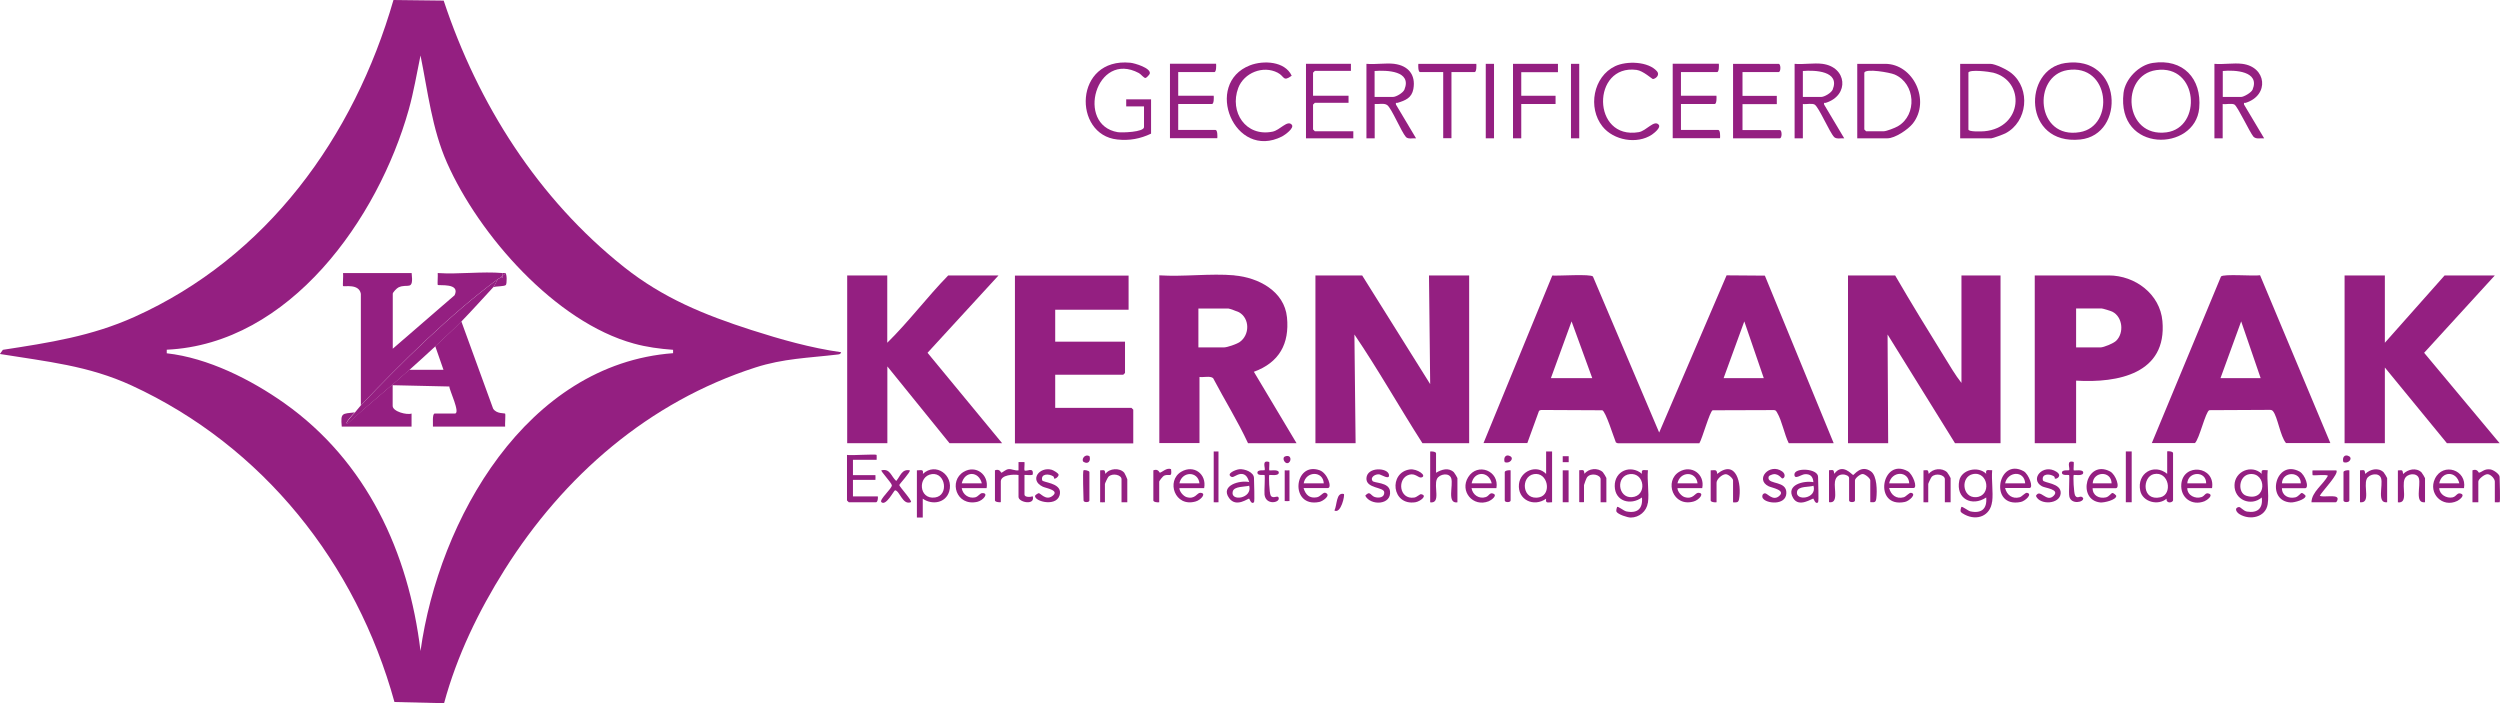 <svg xmlns="http://www.w3.org/2000/svg" id="Laag_1" data-name="Laag 1" viewBox="0 0 251.42 70.72"><defs><style>      .cls-1 {        fill: #941f81;      }    </style></defs><path class="cls-1" d="M84.59,35.42c-.05.22-.23.22-.41.24-2.88.34-5.4.39-8.22,1.3-10.73,3.46-19.27,10.9-25.21,20.33-2.62,4.17-4.8,8.66-6.09,13.43l-4.99-.12c-3.84-13.94-13.22-25.74-26.43-31.83-4.36-2.01-8.57-2.41-13.25-3.17l.3-.42c4.67-.72,8.89-1.36,13.23-3.31C26.84,25.88,35.59,13.81,39.57,0l5.05.06c3.45,10.42,9.51,19.95,18.14,26.8,3.93,3.12,8.06,4.8,12.81,6.33,2.93.94,5.96,1.8,9.01,2.23ZM67.69,35.18c-1.34-.1-2.66-.27-3.95-.63-7.88-2.16-15.57-10.91-18.79-18.19-1.51-3.41-1.92-7.15-2.66-10.78-.38,1.82-.68,3.66-1.19,5.47-3.08,10.93-11.94,23.54-24.33,24.12v.36c4.13.46,8.45,2.63,11.82,5.01,8.28,5.86,12.51,15.01,13.7,24.93,1.84-13.23,10.67-28.85,25.4-29.95v-.36Z"></path><path class="cls-1" d="M149.19,44.57l6.92-16.86c.6.05,3.86-.18,4.09.1l6.66,15.69,6.78-15.81,3.85.03,6.92,16.85h-4.52c-.44-.88-.68-2.25-1.16-3.06-.09-.14-.12-.26-.32-.27l-6.17.02c-.29.1-1.05,2.87-1.34,3.32h-8.2s-.19-.08-.19-.08c-.21-.49-1.02-3.12-1.37-3.24l-6.17-.03-.19.08-1.18,3.25h-4.4ZM160.13,38.03l-2.08-5.71-2.08,5.71h4.16ZM177.38,38.03l-1.96-5.71-2.08,5.71h4.04Z"></path><path class="cls-1" d="M136.99,27.7l6.84,10.93-.12-10.93h4.04v16.87h-4.7c-2.32-3.62-4.43-7.38-6.84-10.93l.12,10.93h-4.04v-16.87h4.7Z"></path><path class="cls-1" d="M190.59,27.7c1.6,2.76,3.27,5.48,4.95,8.19.55.88,1.07,1.8,1.72,2.62v-10.81h3.93v16.87h-4.58l-6.78-10.93.06,10.93h-4.04v-16.87h4.76Z"></path><path class="cls-1" d="M124.14,27.7c2.4.21,5.03,1.57,5.29,4.22s-.78,4.54-3.33,5.47l4.29,7.18h-4.88c-1.04-2.24-2.36-4.35-3.51-6.54-.28-.25-.98-.06-1.37-.12v6.65h-4.04v-16.87c2.44.16,5.14-.21,7.55,0ZM120.51,34.94h2.56c.35,0,1.29-.33,1.6-.54,1.02-.71,1.04-2.37-.07-3-.13-.07-.97-.37-1.05-.37h-3.03v3.92Z"></path><polygon class="cls-1" points="239.84 27.7 239.84 34.47 245.85 27.7 250.9 27.7 243.79 35.48 251.38 44.57 246.08 44.57 239.84 36.96 239.84 44.57 235.79 44.57 235.79 27.7 239.84 27.7"></polygon><path class="cls-1" d="M89.23,27.7v6.77c2.17-2.13,4-4.59,6.13-6.77h5.06l-7.14,7.78,7.5,9.09h-5.29l-6.25-7.72v7.72h-4.04v-16.87h4.04Z"></path><path class="cls-1" d="M216.4,44.57l6.96-16.76c.24-.29,3.33-.02,3.93-.13l7.07,16.88h-4.46c-.58-.68-.84-2.64-1.31-3.21-.1-.12-.21-.13-.35-.13l-6.05.03c-.38.13-1,2.89-1.45,3.31h-4.34ZM227.35,38.03l-1.96-5.71-2.08,5.71h4.04Z"></path><path class="cls-1" d="M113.5,27.7v3.45h-7.38v3.21h7.02v3.15s-.17.18-.18.18h-6.84v3.33h7.67s.18.17.18.18v3.39h-11.9v-16.87h11.42Z"></path><path class="cls-1" d="M208.79,38.27v6.3h-4.16v-16.87h7.44c2.66,0,5.16,1.88,5.4,4.59.47,5.29-4.46,6.24-8.67,5.99ZM208.79,34.94h2.44c.34,0,1.33-.41,1.59-.67.81-.79.66-2.39-.38-2.92-.15-.08-.98-.33-1.09-.33h-2.56v3.92Z"></path><path class="cls-1" d="M216.49,6.33c3.05-.47,4.95,1.57,4.68,4.55-.4,4.39-8.33,4.54-7.61-1.54.17-1.4,1.54-2.8,2.93-3.01ZM216.85,7.05c-3.67.52-3.24,6.82,1.03,6.26,3.61-.48,3.21-6.86-1.03-6.26Z"></path><path class="cls-1" d="M197.13,13.91v-7.49h3.03c.51,0,1.73.6,2.14.95,1.94,1.59,1.61,4.88-.62,6.04-.19.1-1.27.5-1.41.5h-3.15ZM197.96,7.32v5.7c0,.26,1.35.2,1.6.18,3.87-.35,4.16-5.04.9-5.89-.4-.1-2.39-.36-2.51,0Z"></path><path class="cls-1" d="M207.69,6.34c5.76-.84,6.12,7.22,1.51,7.69-5.76.59-5.79-7.07-1.51-7.69ZM207.92,7.05c-3.56.57-3.17,7,1.25,6.24,3.55-.6,3.03-6.92-1.25-6.24Z"></path><path class="cls-1" d="M186.78,13.91v-7.49h2.8c2.85,0,4.59,3.71,2.79,6-.48.61-1.8,1.49-2.55,1.49h-3.03ZM187.49,7.32v5.7s.17.18.18.18h1.78c.26,0,1.14-.34,1.41-.5,1.97-1.14,1.79-4.31-.33-5.21-.47-.2-2.9-.63-3.04-.18Z"></path><path class="cls-1" d="M140.2,6.42c1.41.17,2.2,1.09,1.94,2.53-.17.91-.81,1.15-1.58,1.39-.13.04-.22-.09-.17.18l2.02,3.39c-.32-.03-.76.11-1.01-.12-.49-.56-1.44-2.89-1.89-3.22-.31-.23-.88-.07-1.26-.11v3.45h-.83v-7.49c.89.08,1.93-.1,2.8,0ZM138.24,9.75h1.84c.33,0,1.02-.41,1.16-.74.77-1.9-1.78-1.96-3-1.87v2.61Z"></path><path class="cls-1" d="M183.27,6.42c2.47.31,2.76,3.16.35,3.92-.13.04-.22-.09-.17.18l2.02,3.39c-.33-.03-.74.11-1.01-.12-.48-.51-1.54-3.01-1.96-3.27-.27-.16-.86-.01-1.19-.06v3.45h-.83v-7.49c.88.08,1.93-.11,2.8,0ZM181.31,9.75h1.84c.33,0,1.02-.41,1.16-.74.76-1.88-1.8-1.97-3-1.87v2.61Z"></path><path class="cls-1" d="M225.5,6.42c2.44.3,2.76,3.15.35,3.92-.13.04-.21-.09-.17.18l2.02,3.39c-.36-.03-.8.12-1.08-.17-.38-.46-1.58-3.02-1.9-3.22-.26-.16-.87,0-1.19-.06v3.45h-.83v-7.49c.88.08,1.93-.11,2.8,0ZM223.54,9.75h1.84c.27,0,1.03-.43,1.16-.74.76-1.86-1.8-1.99-3-1.87v2.61Z"></path><path class="cls-1" d="M115.04,10.7h-1.78v-.71h2.5v3.45c-1.09.52-2.17.72-3.39.59-4.5-.46-4.37-8.28,1.31-7.72.43.04,2.1.54,1.95,1.1-.03.1-.33.42-.42.43-.17.03-.45-.37-.67-.49-4.32-2.31-6.38,5.22-2.14,5.94.41.07,2.65,0,2.65-.51v-2.08Z"></path><path class="cls-1" d="M175.24,7.26v2.38h3.45v.83h-3.45v2.61h3.75c.24,0,.24.83,0,.83h-4.7v-7.49h4.58c.24,0,.24.83,0,.83h-3.63Z"></path><path class="cls-1" d="M172.86,6.42c.02.17.03.83-.18.83h-3.63v2.38h3.57c.02.17.03.83-.18.83h-3.39v2.61h3.75c.21,0,.2.66.18.83h-4.76v-7.49h4.64Z"></path><path class="cls-1" d="M122.3,6.42c.02.17.03.83-.18.83h-3.63v2.38h3.57c.02.17.03.83-.18.83h-3.39v2.61h3.75c.21,0,.2.66.18.83h-4.76v-7.49h4.64Z"></path><path class="cls-1" d="M129.91,7.61c-.9.66-.71.06-1.42-.3-1.47-.76-3.38.01-3.96,1.53-.91,2.43.76,4.95,3.45,4.4.75-.15,1.49-1.2,1.93-.7.29.33-.68,1.03-.97,1.18-4.81,2.45-7.95-5.32-3.23-7.15,1.35-.52,3.51-.42,4.19,1.04Z"></path><path class="cls-1" d="M135.86,6.42v.71h-3.63s-.18.17-.18.18v2.32h3.57v.71h-3.39s-.18.17-.18.18v2.5s.17.18.18.18h3.87v.71h-4.76v-7.49h4.52Z"></path><path class="cls-1" d="M166.64,7.17c.3.35-.08.73-.4.78-.09.01-.98-.83-1.65-.92-4.53-.6-4.54,7.07.22,6.26.76-.13,1.55-1.27,2-.75.25.29-.44.83-.68,1-1.5,1-3.85.58-4.97-.82-1.5-1.88-.94-5.02,1.28-6.07,1.15-.54,3.33-.49,4.21.53Z"></path><polygon class="cls-1" points="156.68 6.42 156.68 7.26 152.99 7.26 152.99 9.63 156.44 9.63 156.44 10.46 152.99 10.46 152.99 13.91 152.16 13.91 152.16 6.42 156.68 6.42"></polygon><path class="cls-1" d="M148.47,6.42c.02.17.03.83-.18.83h-2.32v6.65h-.83v-6.65h-2.32c-.21,0-.2-.66-.18-.83h5.83Z"></path><path class="cls-1" d="M228.06,50.69c-.2,1.34-1.78,1.66-2.82,1.03-.37-.22-.56-.65-.08-.73.16-.03.45.4.82.46,1.07.17,1.62-.34,1.48-1.42-1.09.94-2.78.24-2.74-1.25.03-1.38,1.71-2.1,2.74-1.13-.09-.51.18-.35.6-.36-.11,1.05.15,2.38,0,3.39ZM226.25,47.68c-1.12.14-1.26,1.89-.34,2.18,2.11.65,2.06-2.39.34-2.18Z"></path><path class="cls-1" d="M200.34,50.45c-.17,1.43-1.51,1.95-2.74,1.31-.13-.07-.36-.19-.42-.31-.05-.1.05-.46.07-.47.1-.08.68.4.92.45,1.12.23,1.68-.27,1.58-1.4-1.44.96-3.08.13-2.71-1.7.23-1.12,1.91-1.49,2.71-.68-.09-.51.18-.35.6-.36-.09,1,.12,2.18,0,3.15ZM198.41,47.68c-1.26.26-1.09,2.4.31,2.32,1.6-.1,1.25-2.64-.31-2.32Z"></path><path class="cls-1" d="M165.72,50.57c-.12.85-.87,1.48-1.72,1.48-.32,0-1.29-.31-1.44-.6-.05-.1.05-.46.07-.47.1-.08.68.4.92.45,1.12.23,1.68-.27,1.58-1.4-1.13.82-2.71.41-2.74-1.13s1.59-2.21,2.74-1.25c-.09-.51.18-.35.6-.36-.1,1.02.14,2.28,0,3.27ZM163.91,47.68c-1.43.17-1.22,2.4.19,2.32,1.58-.1,1.32-2.5-.19-2.32Z"></path><path class="cls-1" d="M188.09,50.51v-2.2c0-.21-.52-.64-.77-.64s-.77.43-.77.64v2.02c0,.22-.59.22-.59,0v-2.26c0-.38-1.25-.68-1.42.36-.12.7.39,2.25-.6,2.07v-3.21c.46-.03.46-.08.53.36.83-1.14,1.79.12,1.9.12.1,0,.79-1.08,1.79-.36.62.45.62,1.98.54,2.68-.05.44-.16.44-.6.41Z"></path><path class="cls-1" d="M156.09,45.4v5.11c-.42,0-.68.15-.6-.36-1.24.89-2.9.11-2.73-1.47.14-1.32,1.78-2.01,2.73-1.02v-2.26h.59ZM154.27,47.68c-1.39.23-1.21,2.72.54,2.33,1.27-.29.86-2.56-.54-2.33Z"></path><path class="cls-1" d="M88.16,45.76s.02.48,0,.48h-2.38v1.54h2.26s.02.48,0,.48h-2.26v1.66h2.5c.04.16-.02.59-.18.59h-2.74s-.18-.17-.18-.18v-4.58c.39.08,2.87-.11,2.97,0Z"></path><path class="cls-1" d="M218.54,50.33c-.08.26-.72.32-.65-.18-.84.73-2.41.34-2.65-.8-.36-1.74,1.36-2.79,2.71-1.7v-2.26c.16-.04.59.02.59.18v4.75ZM216.61,47.68c-1.18.26-1.23,2.76.66,2.33,1.26-.29.87-2.66-.66-2.33Z"></path><path class="cls-1" d="M92.8,50.15v1.9h-.59v-4.75c.42.01.69-.16.6.36,1.29-1.21,3.13.13,2.65,1.76-.35,1.18-1.73,1.39-2.66.73ZM93.72,47.68c-1.45.19-1.34,2.59.32,2.35,1.4-.2,1.06-2.53-.32-2.35Z"></path><rect class="cls-1" x="157.99" y="6.42" width=".83" height="7.49"></rect><rect class="cls-1" x="149.42" y="6.42" width=".83" height="7.49"></rect><path class="cls-1" d="M100.05,47.3c.51-.2.61.25.65.24.14-.02.43-.33.73-.36.32-.03.66.18,1,.12v-.83s.6,0,.6,0c.03.16-.04.79,0,.83.18.18.95-.4.83.41-.02.14-.83.02-.83.06v1.96c0,.3.62.27.83.18.28.95-1.43.62-1.43.06v-2.2c-.48-.09-1.78-.02-1.78.65v2.08c-.16.04-.59-.02-.59-.18v-3.03Z"></path><path class="cls-1" d="M144.43,47.54c.56-.33,1.24-.55,1.78-.05.07.07.36.55.36.59v2.44c-1.08.15-.4-1.69-.62-2.41-.19-.62-1.2-.45-1.44.06-.35.75.43,2.49-.68,2.35v-5.11c.16-.04.59.02.59.18v1.96Z"></path><path class="cls-1" d="M121.11,49.09h-2.5c0,.35.4.8.71.9.86.27,1.06-.42,1.37-.43.7,0,.1.72-.44.87-2.11.62-3-2.08-1.45-2.99,1.26-.74,2.57.23,2.3,1.65ZM118.61,48.61h2.02c-.15-1.27-1.78-1.22-2.02,0Z"></path><path class="cls-1" d="M222.47,49.09h-2.5c0,.73.8,1.11,1.43.9.35-.11.38-.52.79-.33.39.18-.24.65-.49.75-1.27.5-2.45-.36-2.33-1.73.19-2.15,3.45-1.83,3.09.42ZM221.87,48.61c.02-1.28-1.83-1.23-1.9,0h1.9Z"></path><path class="cls-1" d="M99.22,49.09h-2.5c.1.64.69,1.07,1.34.93.32-.07.48-.42.72-.43.71-.02.11.74-.5.88-2.14.47-2.89-2.12-1.36-3.02,1.22-.72,2.54.28,2.3,1.65ZM98.74,48.61c-.31-1.26-1.72-1.26-2.02,0h2.02Z"></path><path class="cls-1" d="M150.49,49.09h-2.5c.11.68.76,1.12,1.43.9.35-.11.38-.52.79-.33.39.18-.24.65-.49.75-1.6.63-2.94-1.02-2.07-2.42.93-1.51,3.16-.65,2.84,1.11ZM150.02,48.61c-.29-1.28-1.79-1.24-2.02,0h2.02Z"></path><path class="cls-1" d="M168.7,49.09c0,.35.4.8.71.9.86.27,1.06-.42,1.37-.43.7,0,.1.72-.44.87-2.11.61-3-2.08-1.45-2.99,1.22-.72,2.59.25,2.3,1.65h-2.5ZM168.7,48.61h2.02c-.15-1.27-1.78-1.22-2.02,0Z"></path><path class="cls-1" d="M131.1,49.09c.2.67.6,1.06,1.34.92.37-.07.63-.54.86-.45.61.23-.26.85-.62.92-3.01.62-2.58-4.11.03-3.19.81.29,1.29,1.79.83,1.79h-2.44ZM133.13,48.61c-.07-1.29-1.81-1.24-2.02,0h2.02Z"></path><path class="cls-1" d="M210.45,49.09c0,.75.65,1.08,1.34.93.31-.07.52-.42.64-.44.13-.02.4.25.4.29,0,.41-1.23.7-1.61.66-2.4-.25-1.4-4.37.98-3.12.6.31,1.04,1.69.57,1.69h-2.32ZM212.36,48.61c-.03-1.31-1.85-1.21-1.9,0h1.9Z"></path><path class="cls-1" d="M247.81,49.09h-2.5c.02.64.73,1.06,1.34.93.41-.09.46-.55.88-.36.38.17-.2.62-.41.72-1.49.72-2.95-.76-2.24-2.24.81-1.68,3.24-.89,2.92.96ZM247.33,48.61c-.29-1.28-1.79-1.24-2.02,0h2.02Z"></path><path class="cls-1" d="M229.49,49.09c0,.75.65,1.08,1.34.93.31-.07.52-.42.64-.44.13-.02.4.25.4.29,0,.37-1.13.68-1.49.66-2.56-.13-1.54-4.38.86-3.12.6.31,1.04,1.69.57,1.69h-2.32ZM231.39,48.61c-.01-1.26-1.86-1.22-1.9,0h1.9Z"></path><path class="cls-1" d="M201.65,49.09c.18.69.72,1.12,1.46.92.23-.06.56-.48.74-.45.6.11-.18.83-.62.92-3.24.67-2.34-4.54.29-3.09.5.28,1.04,1.69.57,1.69h-2.44ZM203.67,48.61c-.09-1.35-1.78-1.19-2.02,0h2.02Z"></path><path class="cls-1" d="M189.99,49.09c.18.69.72,1.12,1.46.92.23-.06.56-.48.74-.45.6.11-.18.83-.62.92-3.24.67-2.34-4.54.29-3.09.5.28,1.04,1.69.57,1.69h-2.44ZM192.01,48.61c-.08-1.32-1.8-1.23-2.02,0h2.02Z"></path><path class="cls-1" d="M126.11,50.51c-.27.27-.45-.34-.48-.36-.09-.07-1.3.95-2.02-.06-.91-1.26,1.05-1.82,2.02-1.61-.12-.35-.26-.74-.68-.81-.48-.08-.88.4-1.1.29-.61-.31.43-.74.79-.77.52-.05,1.47.29,1.47.89,0,.35.09,2.35,0,2.44ZM125.63,48.85c-.43.12-1.5.04-1.65.56-.3,1.06,2,.75,1.65-.56Z"></path><path class="cls-1" d="M182.85,50.51c-.27.27-.45-.34-.48-.36-.09-.07-1.44.95-2.03-.05-.79-1.33,1.04-1.79,2.03-1.61-.04-.54-.29-.84-.86-.8-.36.02-1.05.6-1.05.03,0-.73,2.38-.62,2.38.24,0,.36.09,2.46,0,2.55ZM182.38,48.85c-.42.16-1.51.01-1.65.56-.25,1.02,2.04.78,1.65-.56Z"></path><path class="cls-1" d="M174.29,50.51v-2.2c0-.2-.49-.64-.75-.62-.37.02-.91.51-.91.86v1.96c-.16.04-.59-.02-.59-.18v-3.03c.42,0,.63-.13.65.36,1.93-1.54,2.49,1,2.2,2.56-.07.35-.28.31-.59.3Z"></path><path class="cls-1" d="M240.08,50.51c-1.08.15-.4-1.69-.62-2.41-.19-.62-1.2-.45-1.44.06-.35.75.43,2.49-.68,2.35v-3.21c.46-.03.46-.08.53.36.48-.48,1.31-.67,1.84-.17.07.07.36.55.36.59v2.44Z"></path><path class="cls-1" d="M243.88,50.51c-1.08.15-.4-1.69-.62-2.41-.18-.59-1.19-.51-1.43.07-.33.78.41,2.48-.68,2.35v-3.21c.46-.03.46-.08.53.36.48-.48,1.31-.67,1.84-.17.07.07.36.55.36.59v2.44Z"></path><path class="cls-1" d="M251.38,50.51s-.48.02-.48,0v-2.08c0-.28-.42-.75-.75-.74-.29,0-.91.49-.91.74v2.08h-.59v-3.21c.51-.2.61.25.65.24.33-.06.53-.42,1.16-.33.3.04.92.47.92.75,0,.36.09,2.47,0,2.55Z"></path><path class="cls-1" d="M161.56,50.51h-.59v-2.32c0-.44-.98-.7-1.37-.18-.06.08-.3.71-.3.77v1.72s-.48.02-.48,0v-3.21c.46-.02.46-.08.53.36.42-.55,1.33-.64,1.84-.17.07.07.36.55.36.59v2.44Z"></path><path class="cls-1" d="M196.18,50.51h-.59v-2.32c0-.43-.91-.66-1.32-.24-.07.07-.35.66-.35.72v1.84s-.48.02-.48,0v-3.21c.46-.02.46-.08.53.36.42-.55,1.33-.64,1.84-.17.07.07.36.55.36.59v2.44Z"></path><path class="cls-1" d="M113.38,50.51h-.59v-2.32c0-.43-.91-.66-1.32-.24-.07.07-.35.66-.35.72v1.84s-.48.02-.48,0v-3.21c.46-.02.46-.08.53.36.4-.58,1.46-.64,1.9-.11.05.06.3.61.3.65v2.32Z"></path><path class="cls-1" d="M234.96,47.3c.32.32-1.48,2.16-1.66,2.56.35.19,1.66-.14,1.78.24.05.14-.08.41-.18.41h-2.44c.02-1.04,1.19-1.78,1.66-2.67-.23-.16-1.47.02-1.55-.06-.02-.02-.02-.47,0-.47h2.38Z"></path><path class="cls-1" d="M91.49,47.3c.14.12-1.05,1.39-1.05,1.48,0,.16,1.33,1.58,1.17,1.72-.84.35-1.14-1.19-1.6-1.19-.1,0-.91,1.62-1.37,1.19-.26-.25,1.08-1.36,1.05-1.7-.02-.24-1.15-1.43-1.05-1.5.88-.21.96.59,1.49,1.07.42-.48.56-1.23,1.37-1.07Z"></path><path class="cls-1" d="M106.01,48.13s0-.17-.09-.23c-.47-.29-1.27-.26-1.11.4.05.23,1.89.25,1.79,1.3-.14,1.48-2.64.84-2.5.25.02-.07.27-.23.35-.25.18-.04.7.77,1.36.3.83-.59-.61-.8-.93-.95-1.41-.67-.34-2.04.88-1.71.16.04.67.34.7.49.03.17-.31.48-.46.39Z"></path><path class="cls-1" d="M138.02,48.36c.17.25,1.65.11,1.77,1.03.18,1.42-1.97,1.49-2.49.46.48-.56.55,0,.94.13.42.14,1.01.06.97-.48s-1.86-.35-1.79-1.42c.08-1.15,2.11-1.06,2.26-.36.13.61-.79.01-.94-.01-.41-.07-.97.28-.71.65Z"></path><path class="cls-1" d="M206.65,48.13s0-.17-.09-.23c-.47-.29-1.26-.26-1.11.4.06.29,1.86.26,1.79,1.31-.07,1.12-2.12,1.21-2.49.26.42-.8,1.05.73,1.78-.01.65-.66-.85-.77-1.18-.96-1.27-.71.12-2.32,1.46-1.46.64.41,0,.78-.15.69Z"></path><path class="cls-1" d="M177.29,50.13c-.12-.21-.06-.5.21-.52.23-.01.78.78,1.38.31.81-.63-.71-.86-1.02-1.02-1.4-.69.11-2.38,1.37-1.49.39.28.26.71,0,.71-.06,0-.46-.64-1.08-.37-.16.07-.3.09-.3.31,0,.7,1.85.26,1.8,1.54s-2.06,1.04-2.36.51Z"></path><path class="cls-1" d="M141.78,47.21c.74-.1,1.79.65,1.16.81-.28.07-.6-.46-1.22-.28-1.25.36-1.02,2.53.5,2.3.29-.04.57-.37.7-.34.69.13-.09.73-.58.81-2.39.37-2.71-2.99-.56-3.3Z"></path><rect class="cls-1" x="213.79" y="45.4" width=".59" height="5.11"></rect><path class="cls-1" d="M127.65,46.47c.03.16-.04.79,0,.83.05.05.89-.12.95.18.09.45-.9.25-.95.29-.07.07,0,1.81.14,2.06.24.41.74-.11.81.26.1.48-1.3.74-1.43-.35-.04-.32.08-1.9,0-1.97-.03-.03-.66.08-.71-.18-.08-.4.68-.26.71-.3.15-.14-.36-1.08.47-.83Z"></path><path class="cls-1" d="M208.55,46.47c.03.16-.04.79,0,.83.05.05.89-.12.95.18.09.45-.9.25-.95.29-.07.07,0,1.81.14,2.06.26.44.53-.12.81.26.09.44-1.21.67-1.39-.15-.09-.4.05-2.09-.03-2.17-.03-.03-.66.08-.71-.18-.08-.4.68-.26.71-.3.15-.14-.36-1.08.47-.83Z"></path><path class="cls-1" d="M115.99,47.3c.51-.2.61.25.65.24.23-.04.7-.54,1.13-.36.12.94-.19.42-.71.66-.11.05-.48.52-.48.59v2.08c-.16.04-.59-.02-.59-.18v-3.03Z"></path><path class="cls-1" d="M122.54,45.4v5.11s-.48.02-.48,0v-5.11s.39.02.48,0Z"></path><rect class="cls-1" x="157.16" y="47.3" width=".59" height="3.21"></rect><path class="cls-1" d="M108.97,47.3c.07-.07.59.03.59.18v2.85c0,.22-.59.22-.59,0,0-.42-.11-2.93,0-3.03Z"></path><path class="cls-1" d="M151.92,47.3v3.03c0,.22-.59.22-.59,0v-2.85c0-.16.44-.22.59-.18Z"></path><path class="cls-1" d="M236.27,47.3v3.03c0,.22-.59.22-.59,0v-2.85c0-.16.44-.22.59-.18Z"></path><path class="cls-1" d="M129.68,47.3v3.09s-.48.02-.48,0v-3.09s.39.02.48,0Z"></path><path class="cls-1" d="M135.15,49.68c.12.12-.3,2.03-.95,1.66.28-.55.16-1.86.95-1.66Z"></path><path class="cls-1" d="M129.27,45.89c.67-.21.62.63.21.69-.29.05-.61-.57-.21-.69Z"></path><path class="cls-1" d="M236.25,45.89c.39.24-.1.79-.58.58-.15-.48.14-.84.58-.58Z"></path><path class="cls-1" d="M151.9,45.89c.39.24-.1.79-.58.58-.15-.48.14-.84.58-.58Z"></path><path class="cls-1" d="M109.57,45.88c.15.48-.13.84-.58.58-.29-.16.05-.87.58-.58Z"></path><rect class="cls-1" x="157.16" y="45.88" width=".6" height=".6"></rect><path class="cls-1" d="M49.61,28.88c.13-.14.38-.73.48-.83,0,0,.15-.06.24-.12s.23.16.24-.24c.1-.07.21-.1.24-.24.19.08.17,1.06.07,1.2-.12.17-.99.12-1.26.23Z"></path><path class="cls-1" d="M36.29,40.77v-11.22c-.18-1.06-1.69-.69-1.79-.78-.05-.05.04-1.09,0-1.31h6.9c.21,1.89-.4.99-1.34,1.45-.16.08-.56.49-.56.63v5.53l6.22-5.38c.6-1.27-1.59-.93-1.7-1.04-.04-.04.03-.99,0-1.19,2.12.14,4.46-.18,6.54,0,0,.08,0,.16,0,.24-.26.18-.22.23-.24.24-.04.03-.14.04-.24.12-4.69,3.45-9.76,8.46-13.8,12.72Z"></path><path class="cls-1" d="M46.4,32.33l3.19,8.76c.33.55,1.14.44,1.21.51.06.07-.03,1.08,0,1.3h-7.26c.02-.24-.09-1.31.18-1.31h2.02c.61,0-.57-2.39-.55-2.72l-5.7-.13v2.08c0,.57,1.43.94,1.9.77v1.31h-7.02c-.13-1.41.04-1.28,1.31-1.43-.07.07-1.26,1.33-.66,1.07,1.99-1.84,4.11-3.53,6.13-5.35h3.45s-.83-2.38-.83-2.38c.87-.81,1.79-1.64,2.62-2.5Z"></path><path class="cls-1" d="M50.09,28.05c-.09.1-.34.69-.48.83-1.05,1.13-2.14,2.35-3.21,3.45-.83.85-1.75,1.68-2.62,2.5s-1.76,1.6-2.62,2.38c-2.02,1.81-4.14,3.51-6.13,5.35-.6.26.59-.99.66-1.07.2-.22.39-.5.59-.71,4.04-4.26,9.11-9.26,13.8-12.72Z"></path><path class="cls-1" d="M50.8,27.46c-.03.14-.14.17-.24.24,0-.08,0-.16,0-.24.08,0,.19-.02.24,0Z"></path><path class="cls-1" d="M50.56,27.7c0,.39-.15.18-.24.24.02-.01-.02-.06.24-.24Z"></path><path class="cls-1" d="M50.32,27.93c-.09.06-.23.11-.24.12.1-.08.2-.09.24-.12Z"></path></svg>